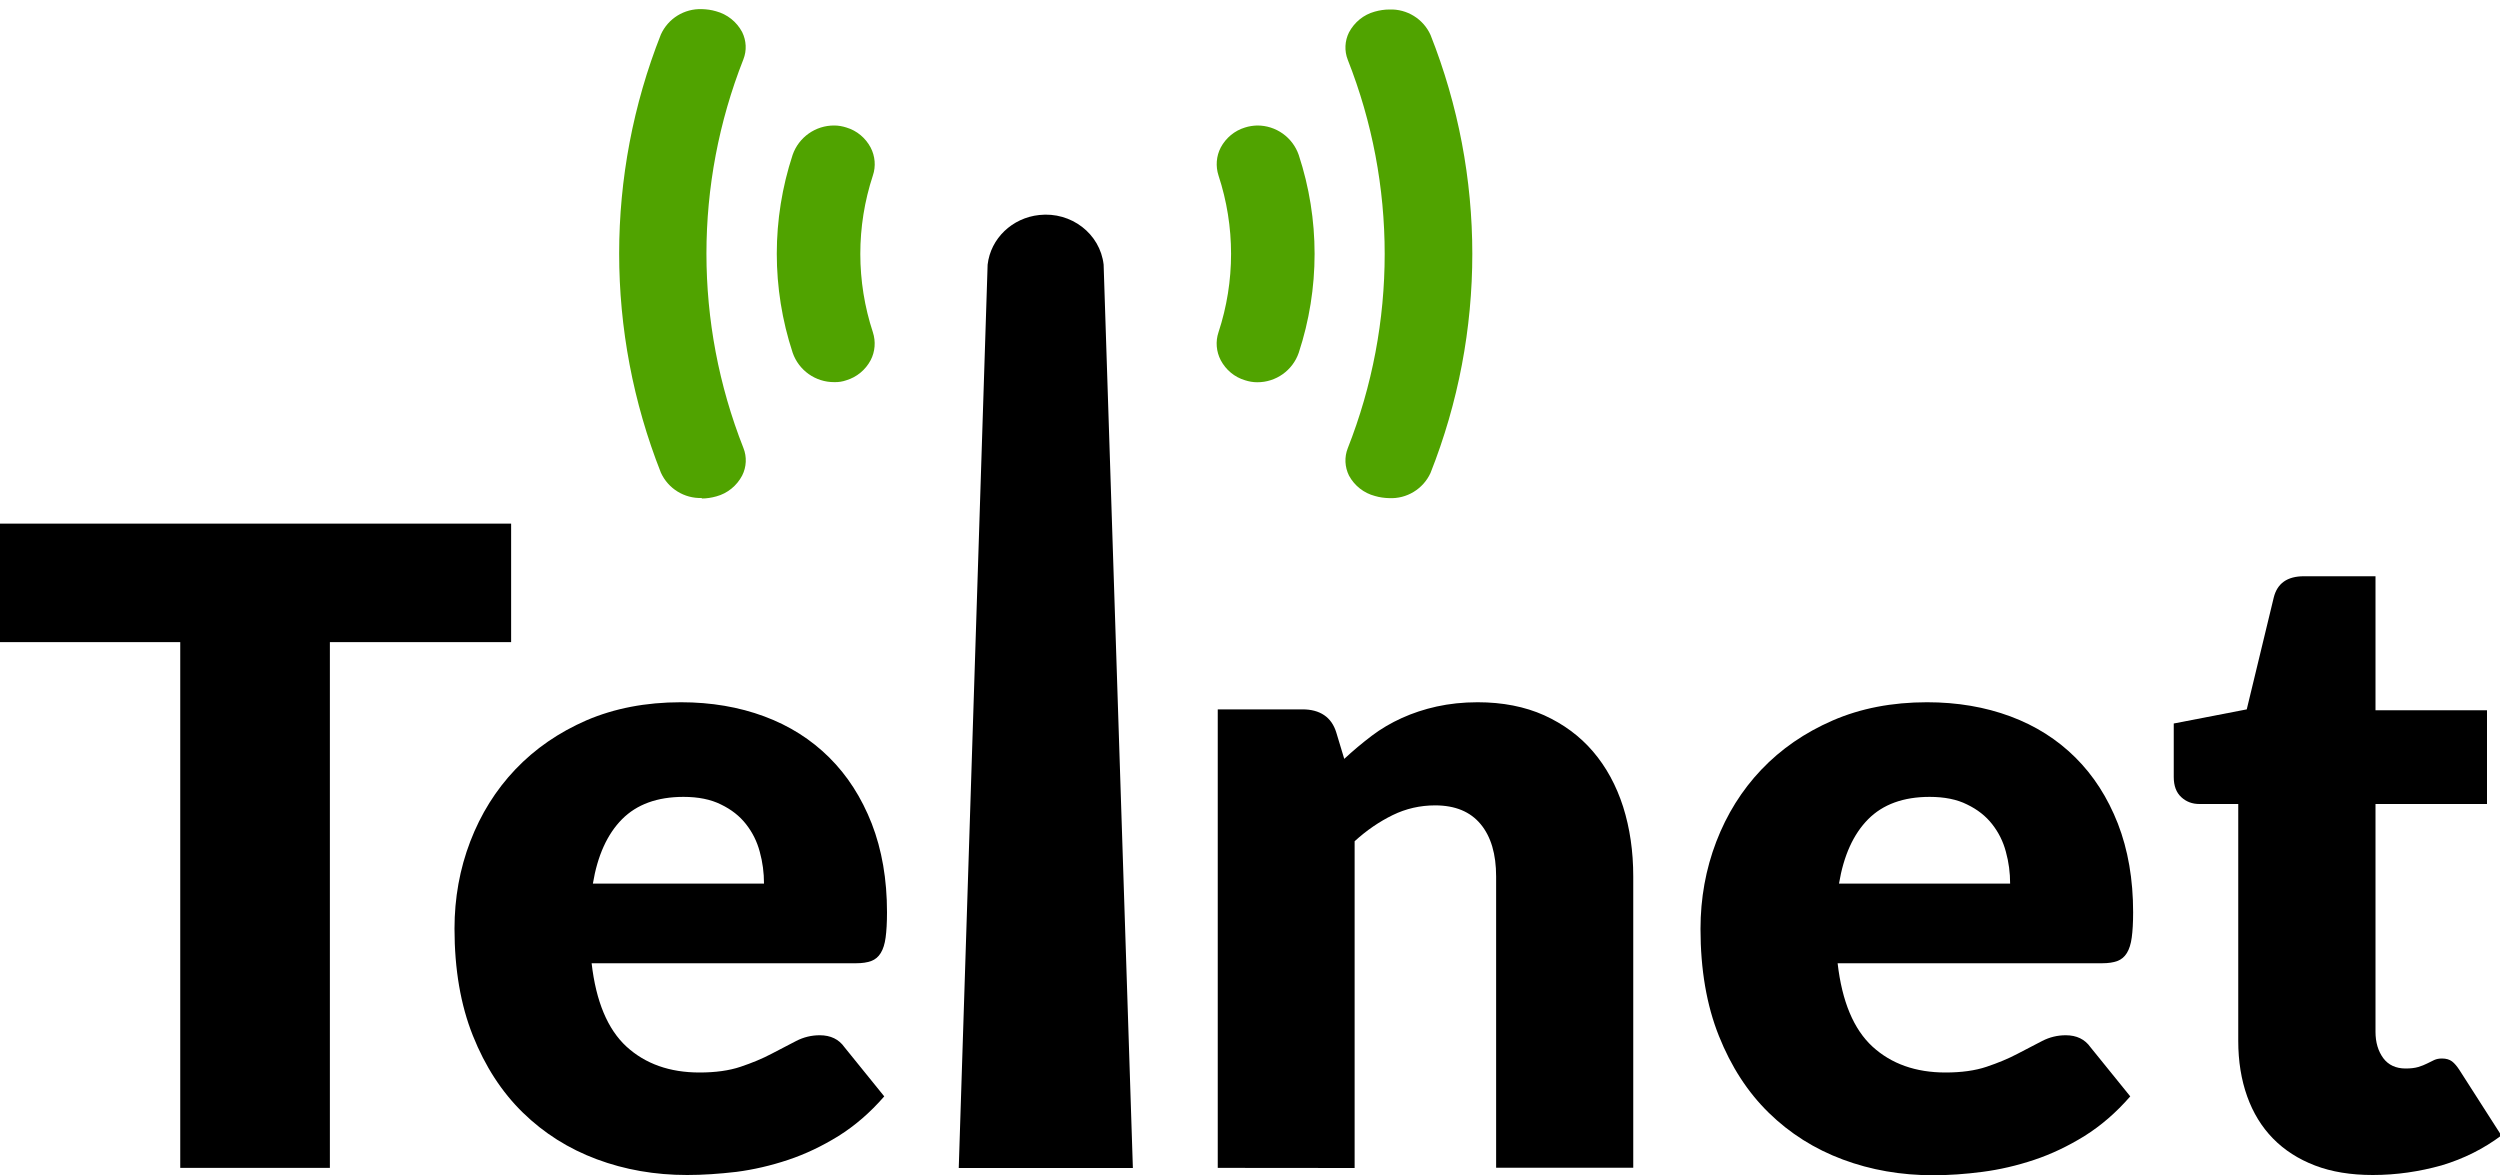<?xml version="1.0" encoding="utf-8"?>
<!-- Generator: Adobe Illustrator 26.0.1, SVG Export Plug-In . SVG Version: 6.00 Build 0)  -->
<svg version="1.1" id="Layer_1" xmlns="http://www.w3.org/2000/svg" xmlns:xlink="http://www.w3.org/1999/xlink" x="0px" y="0px"
	 viewBox="0 0 200 94" style="enable-background:new 0 0 200 94;" xml:space="preserve">
<style type="text/css">
	.st0{fill:#50A300;}
</style>
<g>
	<path d="M40.89,41.89v9.48h-14.5v42.06H14.42V51.37h-14.5v-9.48H40.89z"/>
	<path d="M54.47,56.18c2.43,0,4.65,0.38,6.67,1.13c2.02,0.75,3.75,1.85,5.2,3.29c1.45,1.44,2.58,3.2,3.4,5.29
		c0.81,2.09,1.22,4.45,1.22,7.09c0,0.83-0.04,1.5-0.11,2.02s-0.2,0.93-0.39,1.24s-0.44,0.52-0.76,0.64s-0.73,0.18-1.22,0.18H47.33
		c0.35,3.07,1.29,5.29,2.79,6.67c1.51,1.38,3.46,2.07,5.84,2.07c1.27,0,2.37-0.15,3.29-0.46c0.92-0.31,1.74-0.65,2.46-1.03
		c0.72-0.38,1.38-0.72,1.98-1.03s1.23-0.46,1.89-0.46c0.87,0,1.53,0.32,1.98,0.96l3.18,3.93c-1.13,1.3-2.35,2.35-3.66,3.17
		c-1.31,0.81-2.65,1.45-4.03,1.91c-1.38,0.46-2.76,0.78-4.14,0.96C57.53,93.91,56.22,94,54.97,94c-2.57,0-4.98-0.42-7.23-1.26
		c-2.25-0.84-4.22-2.08-5.91-3.73s-3.02-3.7-4-6.16c-0.98-2.45-1.47-5.31-1.47-8.56c0-2.45,0.42-4.78,1.26-6.97s2.04-4.12,3.61-5.77
		s3.47-2.96,5.7-3.93C49.15,56.67,51.66,56.18,54.47,56.18z M54.68,63.75c-2.1,0-3.74,0.6-4.92,1.79c-1.18,1.19-1.96,2.91-2.33,5.15
		h13.69c0-0.87-0.11-1.72-0.34-2.55c-0.22-0.83-0.59-1.56-1.1-2.21s-1.17-1.17-2-1.57C56.86,63.95,55.86,63.75,54.68,63.75z"/>
	<path d="M97.42,93.43V56.75h6.79c0.68,0,1.26,0.15,1.72,0.46c0.46,0.31,0.78,0.77,0.97,1.38l0.64,2.12
		c0.71-0.66,1.44-1.27,2.19-1.84s1.56-1.04,2.42-1.43s1.79-0.7,2.79-0.92c1-0.22,2.09-0.34,3.27-0.34c2,0,3.78,0.35,5.32,1.04
		c1.54,0.7,2.85,1.66,3.91,2.9c1.06,1.24,1.86,2.71,2.41,4.42c0.54,1.71,0.81,3.57,0.81,5.57v23.31h-10.97v-23.3
		c0-1.79-0.41-3.19-1.24-4.19c-0.83-1-2.04-1.5-3.64-1.5c-1.2,0-2.34,0.26-3.4,0.78c-1.06,0.52-2.08,1.21-3.04,2.09v26.14
		L97.42,93.43L97.42,93.43z"/>
	<path d="M154.16,56.18c2.43,0,4.65,0.38,6.67,1.13s3.75,1.85,5.2,3.29c1.45,1.44,2.58,3.2,3.4,5.29c0.81,2.09,1.22,4.45,1.22,7.09
		c0,0.83-0.04,1.5-0.11,2.02s-0.2,0.93-0.39,1.24s-0.44,0.52-0.76,0.64c-0.32,0.12-0.73,0.18-1.22,0.18h-21.16
		c0.35,3.07,1.29,5.29,2.79,6.67c1.51,1.38,3.46,2.07,5.84,2.07c1.27,0,2.37-0.15,3.29-0.46s1.74-0.65,2.46-1.03
		s1.38-0.72,1.98-1.03c0.6-0.31,1.23-0.46,1.89-0.46c0.87,0,1.53,0.32,1.98,0.96l3.18,3.93c-1.13,1.3-2.35,2.35-3.66,3.17
		c-1.31,0.81-2.65,1.45-4.03,1.91c-1.38,0.46-2.76,0.78-4.14,0.96s-2.69,0.27-3.94,0.27c-2.57,0-4.98-0.42-7.23-1.26
		c-2.25-0.84-4.22-2.08-5.91-3.73s-3.02-3.7-4-6.16c-0.98-2.45-1.47-5.31-1.47-8.56c0-2.45,0.42-4.78,1.26-6.97s2.04-4.12,3.61-5.77
		s3.47-2.96,5.7-3.93C148.84,56.67,151.36,56.18,154.16,56.18z M154.37,63.75c-2.1,0-3.74,0.6-4.92,1.79s-1.96,2.91-2.33,5.15h13.69
		c0-0.87-0.11-1.72-0.34-2.55c-0.22-0.83-0.59-1.56-1.1-2.21c-0.51-0.65-1.17-1.17-2-1.57C156.56,63.95,155.55,63.75,154.37,63.75z"
		/>
	<path d="M189.82,94c-1.75,0-3.29-0.25-4.62-0.76s-2.45-1.23-3.36-2.16s-1.6-2.06-2.07-3.38s-0.71-2.8-0.71-4.42V64.32h-3.11
		c-0.57,0-1.05-0.18-1.45-0.55s-0.6-0.9-0.6-1.61v-4.28l5.84-1.13l2.16-8.95c0.28-1.13,1.08-1.7,2.41-1.7h5.73v10.72h8.92v7.5h-8.92
		v18.22c0,0.85,0.21,1.55,0.62,2.11c0.41,0.55,1.01,0.83,1.79,0.83c0.4,0,0.74-0.04,1.01-0.12c0.27-0.08,0.51-0.18,0.71-0.28
		s0.39-0.2,0.57-0.28c0.18-0.08,0.38-0.12,0.62-0.12c0.33,0,0.6,0.08,0.8,0.23s0.41,0.4,0.62,0.73l3.33,5.2
		c-1.42,1.06-3.01,1.86-4.78,2.39C193.54,93.73,191.71,94,189.82,94z"/>
</g>
<g>
	<g>
		<path class="st0" d="M114.44,2.79c-0.58-1.28-1.88-2.08-3.28-2.03c-0.4,0-0.79,0.06-1.18,0.17c-0.89,0.24-1.63,0.85-2.06,1.66
			c-0.34,0.68-0.38,1.48-0.1,2.19c3.94,9.98,3.94,21.09,0,31.08c-0.28,0.71-0.24,1.5,0.1,2.19c0.44,0.81,1.19,1.4,2.08,1.63
			c0.37,0.11,0.75,0.16,1.13,0.17c1.41,0.07,2.72-0.73,3.31-2.01C118.9,26.58,118.9,14.05,114.44,2.79z"/>
		<path class="st0" d="M59.47,4.75c0.28-0.71,0.24-1.5-0.1-2.19c-0.44-0.82-1.19-1.42-2.09-1.66c-0.37-0.11-0.75-0.16-1.13-0.17
			c-1.41-0.05-2.7,0.75-3.28,2.03c-4.45,11.26-4.45,23.79,0,35.05c0.58,1.28,1.88,2.08,3.28,2.03l-0.02,0.04
			c0.4,0,0.79-0.06,1.18-0.17c0.89-0.24,1.63-0.85,2.06-1.66c0.35-0.69,0.39-1.5,0.1-2.22C55.53,25.84,55.53,14.74,59.47,4.75z"/>
	</g>
	<g>
		<path class="st0" d="M100.57,30.58c-0.33,0-0.66-0.06-0.97-0.16c-0.84-0.25-1.53-0.83-1.94-1.6c-0.36-0.69-0.43-1.5-0.18-2.24
			c1.34-4.07,1.34-8.47,0-12.54c-0.24-0.74-0.18-1.55,0.18-2.24c0.41-0.77,1.11-1.35,1.94-1.6c0.31-0.1,0.64-0.15,0.97-0.16
			c1.5-0.01,2.84,0.94,3.33,2.36c1.69,5.14,1.69,10.68,0,15.82C103.41,29.64,102.07,30.59,100.57,30.58z"/>
		<path class="st0" d="M66.74,30.57c-1.5,0.01-2.84-0.94-3.33-2.36c-1.69-5.14-1.69-10.68,0-15.82c0.49-1.41,1.83-2.36,3.33-2.35
			c0.33,0,0.66,0.06,0.97,0.16c0.84,0.25,1.53,0.83,1.94,1.6c0.36,0.69,0.43,1.5,0.18,2.24c-1.34,4.07-1.34,8.47,0,12.54
			c0.24,0.74,0.18,1.55-0.18,2.24c-0.41,0.77-1.11,1.35-1.94,1.6C67.4,30.53,67.07,30.58,66.74,30.57L66.74,30.57z"/>
	</g>
</g>
<path d="M88.29,21.17c-0.28-2.47-2.59-4.25-5.15-3.97c-2.17,0.23-3.89,1.88-4.13,3.97L76.7,93.44h13.93L88.29,21.17z"/>
</svg>
